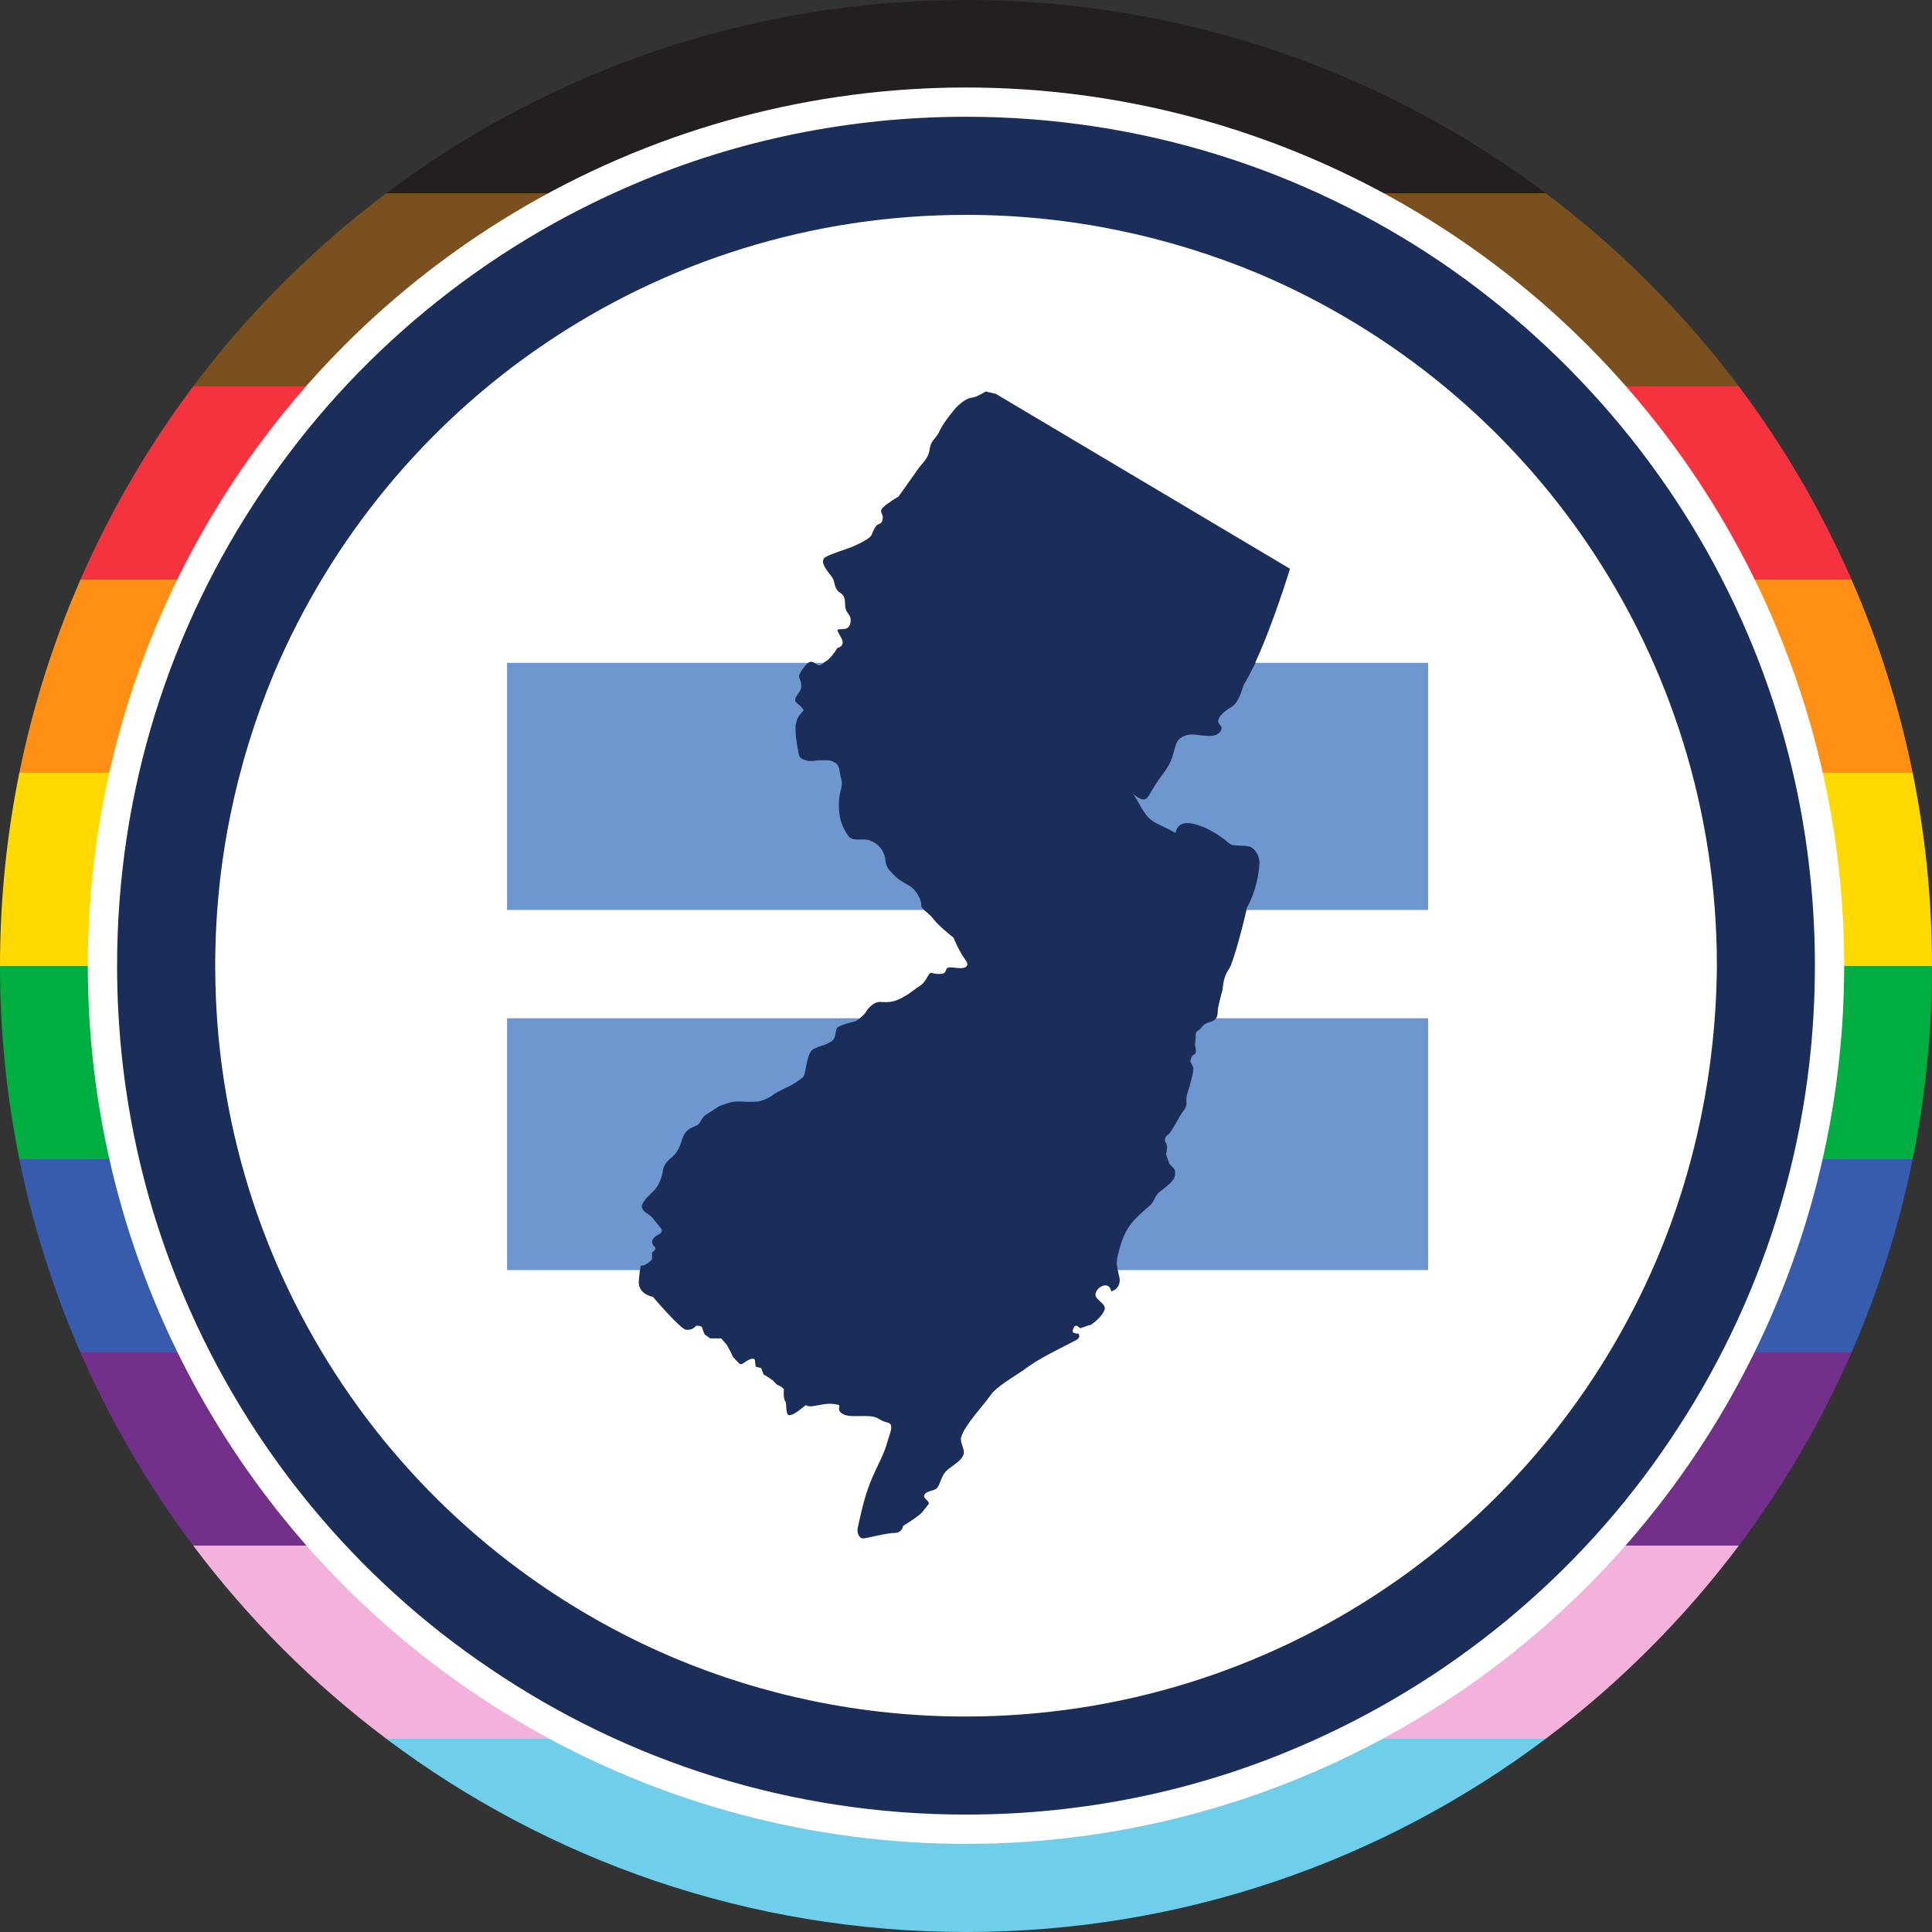 <?xml version="1.0" encoding="UTF-8"?> <svg xmlns="http://www.w3.org/2000/svg" viewBox="0 0 594 594"><rect x="0" y="0" width="594" height="594" fill="#333333" stroke="none"/><defs><style>.d{fill:#fff;}.e{fill:#73308a;}.f{fill:#f5333f;}.g{fill:#1b2e59;}.h{fill:#6fcfeb;}.i{fill:#ffd900;}.j{fill:#6e97cf;}.k{fill:#f3b2db;}.l{fill:#385cad;}.m{fill:#00ae42;}.n{fill:#7a501e;}.o{fill:#ff9015;}.p{fill:#231f20;}</style></defs><g id="a"></g><g id="b"><g id="c"><g><g><path class="p" d="M475.22,59.4C425.58,22.11,363.87,0,297,0S168.42,22.11,118.78,59.4H475.22Z"></path><path class="n" d="M59.39,118.8h475.23c-16.89-22.49-36.91-42.5-59.4-59.4H118.78c-22.49,16.9-42.5,36.91-59.4,59.4Z"></path><path class="f" d="M24.74,178.2H569.26c-9.27-21.2-20.92-41.12-34.65-59.4H59.39c-13.73,18.28-25.38,38.2-34.65,59.4Z"></path><path class="o" d="M5.95,237.6H588.05c-4.19-20.66-10.55-40.54-18.79-59.4H24.74c-8.24,18.86-14.6,38.74-18.79,59.4Z"></path><path class="i" d="M5.95,237.6c-3.9,19.19-5.95,39.06-5.95,59.4H594c0-20.34-2.05-40.21-5.95-59.4H5.95Z"></path><path class="m" d="M5.95,356.4H588.05c3.9-19.19,5.95-39.06,5.95-59.4H0c0,20.34,2.05,40.21,5.95,59.4Z"></path><path class="l" d="M569.26,415.8c8.24-18.86,14.6-38.74,18.79-59.4H5.95c4.19,20.66,10.55,40.54,18.79,59.4H569.26Z"></path><path class="e" d="M59.39,475.2h475.23c13.73-18.28,25.38-38.2,34.65-59.4H24.74c9.27,21.2,20.92,41.12,34.65,59.4Z"></path><path class="k" d="M118.78,534.6H475.22c22.49-16.9,42.5-36.91,59.4-59.4H59.39c16.89,22.49,36.91,42.5,59.4,59.4Z"></path><path class="h" d="M118.78,534.6c49.64,37.29,111.35,59.4,178.22,59.4s128.58-22.11,178.22-59.4H118.78Z"></path></g><circle class="d" cx="297" cy="296.9" r="270"></circle><g><path class="d" d="M513.51,388.57c-17.94,42.27-47.68,78.15-85.28,103.46-37.6,25.31-82.82,40.06-131.48,40.06-32.44,0-63.41-6.64-91.42-18.43-42.27-17.94-78.15-47.68-103.46-85.28-25.31-37.6-40.06-82.82-40.06-131.48,0-32.44,6.64-63.41,18.43-91.67,17.94-42.27,47.68-78.15,85.28-103.46,37.6-25.31,82.82-40.06,131.48-40.06,32.44,0,63.41,6.64,91.67,18.43,42.27,17.94,78.15,47.68,103.46,85.28,25.31,37.6,40.06,82.82,40.06,131.48-.25,32.69-6.88,63.65-18.68,91.67Z"></path><rect class="j" x="155.89" y="203.79" width="283.19" height="75.98"></rect><rect class="j" x="155.89" y="313.06" width="283.19" height="77.43"></rect><path class="g" d="M442.94,80.53c-41.73-28.22-91.9-44.63-145.94-44.63-35.94,0-70.44,7.24-101.55,20.5-46.8,19.78-86.84,52.83-114.82,94.56-28.22,41.73-44.63,91.9-44.63,145.94,0,35.94,7.24,70.44,20.5,101.55,19.78,46.8,52.83,86.84,94.56,114.82,41.73,28.22,91.9,44.63,145.94,44.63,35.94,0,70.44-7.24,101.55-20.5,46.8-19.78,86.84-52.83,114.82-94.56,28.22-41.73,44.63-91.9,44.63-145.94,0-35.94-7.24-70.44-20.5-101.55-19.78-46.8-53.07-86.6-94.56-114.82Zm66.58,306.35c-17.61,41.49-46.8,76.71-83.7,101.55-36.91,24.85-81.29,39.32-129.05,39.32-31.84,0-62.23-6.51-89.73-18.09-41.49-17.61-76.71-46.8-101.55-83.7-24.85-36.91-39.32-81.29-39.32-129.05,0-31.84,6.51-62.23,18.09-89.98,17.61-41.49,46.8-76.71,83.7-101.55,36.91-24.85,81.29-39.32,129.05-39.32,31.84,0,62.23,6.51,89.98,18.09,41.49,17.61,76.71,46.8,101.55,83.7,24.85,36.91,39.32,81.29,39.32,129.05-.24,32.08-6.75,62.48-18.33,89.98Z"></path><path class="g" d="M387.22,265.78c.24-1.93-.96-4.82-3.14-5.55h-.24c-.96-.24-2.17-.24-3.14-.24-1.93-.24-1.93,0-3.14-.96-2.65-2.65-14.96-10.13-16.16-2.89-2.17-1.45-5.55-2.65-7.24-3.86-2.65-1.93-3.86-5.55-5.79-8.2,4.34,3.62,4.34,.96,6.75-2.65,1.93-3.14,4.1-5.07,5.31-8.68,1.21-3.86,.96-5.79,4.58-6.75,2.65-.72,7.72,1.45,9.89-.72,1.93-2.17-.96-2.41-.24-4.1,.48-1.69,2.89-3.14,4.34-4.1,1.93-1.21,3.38-6.51,3.38-6.51,1.21-1.93,2.41-4.34,3.62-6.75v-.24c5.55-12.06,10.61-28.71,10.61-28.71l-90.46-53.79-3.14-.72s-2.41,1.69-4.34,1.93c-2.17,.24-4.82,3.14-4.82,3.14,0,0-3.38,3.86-4.82,6.75-1.21,2.89-2.65,2.89-3.14,5.55-.24,2.65-1.69,4.1-3.14,5.79-1.21,1.69-6.51,9.17-6.51,9.17,0,0-3.38,1.93-4.82,3.38-1.21,1.21,0,1.93,0,2.89s-.24,1.93-1.21,2.17c-.96,.24-1.69,1.93-2.17,3.14-.24,1.21-3.86,2.89-6.03,3.86-2.41,.96-6.03,1.93-8.2,3.14-1.93,1.21,.24,3.86,.96,4.82,.72,.96,1.45,1.69,1.69,2.89,.24,1.21,.72,2.65,1.69,3.14,.96,.72,1.69,1.21,1.69,3.86s1.69,2.65,1.69,4.58-.72,2.89-2.65,2.89-1.69,0-.24,2.65c1.45,2.65-1.21,3.14-1.21,3.14,0,0-1.21,2.17-2.89,3.62l-.24,.24c-.24,0-.24,.24-.48,.24-.96,.72-1.45,1.21-1.93,1.21s-.72-.24-1.45-.72c-.24,0-.24-.24-.48-.24-1.45-.72-2.89,1.69-3.86,3.14-.96,1.69,0,1.69,.24,3.62,.24,1.93-.96,2.65-1.69,4.1-.72,1.69,.72,1.69,1.69,2.89,.96,1.21,.96,.72,0,1.93-.96,1.21-1.21,1.21-1.69,3.62-.24,2.17,.24,5.55,.72,7.72,.24,2.41,.72,2.65,2.41,3.14,.48,.24,.96,.24,1.45,.24,.96,0,1.93-.24,2.89-.24h2.41c.72,0,1.21,.24,2.17,.72,1.69,.96,1.21,2.65,1.93,5.07,.72,2.65-.72,3.38-.72,7.72,0,4.58,.96,6.75,2.65,9.41,.96,1.45,2.17,1.45,3.38,1.45h1.45c.72,0,1.21,0,1.93,.24,2.65,.96,4.34,2.89,4.82,5.55,.24,2.65,.96,3.38,2.41,4.82,1.45,1.69,3.38,2.65,5.07,3.62,1.69,.96,3.62,3.86,3.62,5.79,0,.24,0,.72,.24,.96l.24,.24c.72,.96,2.17,1.69,3.38,3.38,1.69,2.17,6.03,5.55,6.03,5.55,0,0,1.93,4.58,3.62,6.75,1.69,2.17-.24,2.65-1.45,2.65-.96,0-1.93-.24-3.38-.24s-.72,1.69-2.17,1.93c-1.45,.24-2.41,0-3.38-.24s-1.45,2.65-3.38,3.86c-1.93,1.21-2.65,2.17-5.79,3.86-3.14,1.69-5.07,1.21-6.75,1.21s-3.38,1.69-4.1,2.89c-.24,.48-.48,.72-.96,1.21l-.24,.24c-.72,.72-1.69,1.45-2.41,1.69h-.24c-.72,.24-1.93,.48-3.14,.96-.72,.24-1.21,.48-1.69,.72-1.21,.96-.24,2.89-1.93,4.34-.72,.48-1.69,.96-2.41,1.21-.72,.24-1.69,.48-2.65,.96q-.24,0-.48,.24c-2.17,.72-2.41,7.48-3.14,8.44-.72,.96-4.1,2.89-4.1,2.89,0,0-3.86,1.69-5.07,2.65-.96,.72-1.93,1.21-3.14,1.69-.72,.24-1.21,.48-1.93,.48-2.17,.24-4.34,0-6.03,0s-3.14,.48-4.34,.96h0c-1.45,.24-3.38,1.93-5.07,2.89-1.69,.96-1.69,2.17-2.65,3.14s-3.86,.72-5.07,4.82c-1.21,4.34-3.38,5.55-3.38,5.55,0,0-2.17,1.69-2.41,3.62s-1.21,5.07-3.14,6.75c-1.69,1.69-2.17,1.93-3.14,3.62-.96,1.69,.96,2.89,2.17,3.62,.96,.72,1.45,1.69,3.14,3.62,1.69,1.93-.72,2.17-1.69,3.14-.96,.96-.96,1.93,0,2.89,.96,.96-.72,1.69-.72,1.69v2.17s-.72,.96-1.69,1.45c-.48,.24-.72,.48-1.21,.48s-.72,.24-.72,.72v.24c-.24,.72-.24,1.93-.48,3.86-.24,4.1,4.34,4.82,4.34,4.82,0,0,8.2,9.65,10.13,10.13,2.17,.24,3.14-1.21,3.14-1.21,0,0,1.69-.24,1.93,.72,.24,.96,.72,1.93,.72,1.93l1.69,1.21h3.38l1.69,1.93s.96,1.69,1.45,2.65c.24,.96,.96,1.69,2.17,2.89,.96,1.21,1.69-.24,3.38-.96,1.69-.72,1.69,.24,1.69,.24l.24,1.93,1.69,.48,.72,1.93s1.69,.96,2.65,1.69c.96,.72,.96,1.21,1.93,1.69,.96,.24,1.69,1.21,1.69,1.21,0,0-.24,2.17,.24,3.38,.72,.96,.24,1.93,.72,3.86,.24,1.93,3.62-.72,3.62-.72l2.17-1.69s.96,.72,2.65,.24c1.69-.24,4.1-.96,6.51-.48,2.41,.24,0,1.21,1.69,2.65,1.69,1.21,3.14,.96,7.48,.96s3.62,1.21,6.51,1.93c2.65,.48,.96,3.14,0,6.75-.96,3.62-4.1,8.68-5.79,13.75-1.69,4.82-2.65,10.13-3.14,12.06-.24,1.93,.72,3.14,1.69,3.14s7.24-1.69,9.65-1.69,2.65-2.17,2.65-2.17c0,0,3.14-1.93,4.34-2.89,1.45-.96,2.17-2.17,3.14-3.38,1.45-1.21-1.45-1.93-.96-3.14,.48-1.45,2.89-1.21,3.86-2.17,1.21-1.45,1.21-3.62,2.89-5.31,1.45-1.45,4.58-2.89,5.31-5.07,.48-1.69-1.21-3.62-.72-5.31,.96-3.62,6.75-9.65,8.93-12.78,1.93-2.89,7.72-6.03,10.37-7.96,4.82-3.62,10.61-6.27,15.2-8.68,.96-.48,2.17-.96,1.69-2.17-.24-.48-.72-.24-.96-.24,0,0-.24-.24-.48-.24-.48,0-.48-.24-.48-.72,.24-.72,.48-1.45,.96-1.45,.48-.24,.96,.72,1.45,.72,.48-.24,.24,0,.48,0-.24,0,.24-.24,0-.24,.72,0,1.21-.48,1.69-.48,.24-.24,.96-.24,.96-.24,1.69-1.21,3.38-2.65,4.1-4.34,1.21-2.17-2.65-3.14-2.65-5.07,.24-2.41,4.34-4.34,4.82-.96,2.17-.48,3.14-2.65,2.41-4.82,0-.24-.24-.96-.48-2.17v-.24c-.24-.96-.24-2.17,0-3.14,1.93-8.93,4.34-11.1,9.89-15.92,1.45-1.21,1.69-3.14,2.89-4.1,1.45-1.21,4.34-3.14,4.82-4.82,.72-3.38-1.21-2.41-1.93-4.82l-.72-2.17s.72-2.41,0-3.38c-.72-.96-.24-1.93,.72-2.65,.96-.72,3.14-5.07,4.1-6.51,.96-1.21,1.69-2.17,1.45-3.62-.24-1.21,.96-4.58,.96-4.58,0,0,.72-2.65,.96-3.86s.24-1.93,.24-1.93l-.96-1.93s.24-1.93,1.21-2.17c.96-.24,.24-2.89,.24-2.89,0,0,.24-2.17,.24-3.38,0-.96,.96-.96,1.69-1.93,.72-.96,.96-1.21,3.14-1.93,.96-.24,1.45-.96,1.69-1.45v-.24c.24-.48,.24-1.21,.24-1.69,0-.96,.96-4.58,1.45-6.27,.24-1.69,.24-4.1,2.17-6.75,.96-1.69,3.38-9.89,5.31-18.33v-.24c2.65-4.58,3.62-9.89,3.86-13.27Z"></path></g></g></g></g></svg> 